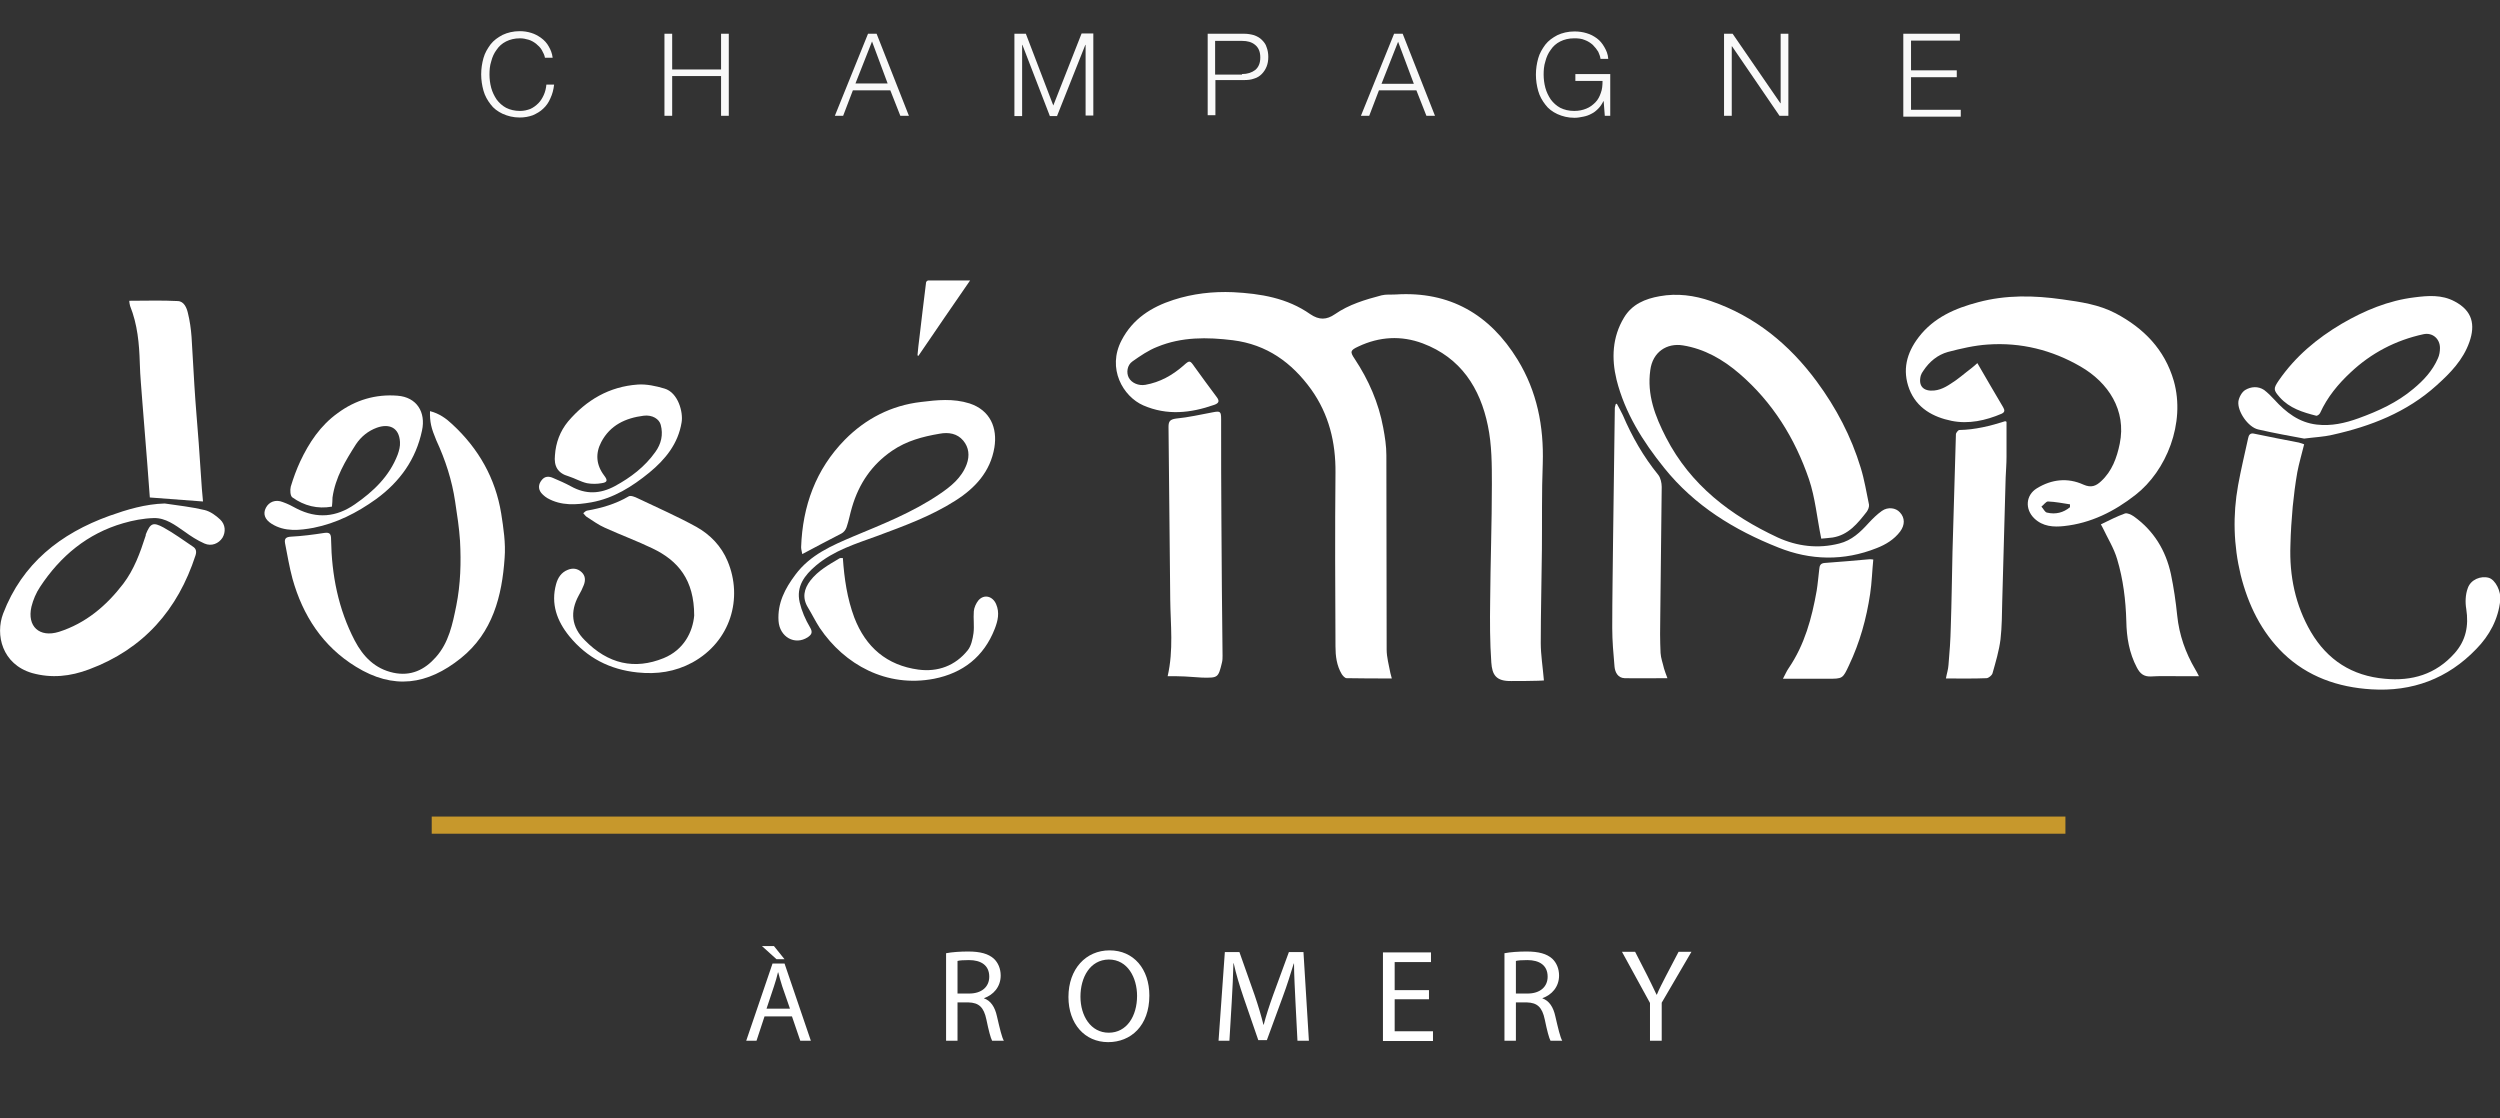 <?xml version="1.0" encoding="utf-8"?>
<!-- Generator: Adobe Illustrator 21.1.0, SVG Export Plug-In . SVG Version: 6.00 Build 0)  -->
<!DOCTYPE svg PUBLIC "-//W3C//DTD SVG 1.1//EN" "http://www.w3.org/Graphics/SVG/1.1/DTD/svg11.dtd">
<svg version="1.1" id="Layer_1" xmlns="http://www.w3.org/2000/svg" xmlns:xlink="http://www.w3.org/1999/xlink" x="0px" y="0px"
	 width="874.4px" height="391.1px" viewBox="0 0 874.4 391.1" style="enable-background:new 0 0 874.4 391.1;" xml:space="preserve"
	>
<rect x="0" y="0" width="874.4" height="391.1" fill="#333333" stroke="none"/>
<style type="text/css">
	.st0{fill:#FFFFFF;}
	.st1{fill:#F9F9F9;}
	.st2{fill:none;stroke:#C7982C;stroke-width:6;stroke-miterlimit:10;}
</style>
<g>
	<path class="st0" d="M540,238c-0.5,0-1.3,0.1-2.1,0.1c-3.1,0.1-6.2,0.1-9.3,0.1c-5.4,0.1-6.7-2.2-7-6.5c-0.5-7.1-0.5-14.3-0.4-21.5
		c0.1-13.6,0.6-27.2,0.6-40.8c0-6.8,0-13.8-1.4-20.5c-2.7-13.2-9.5-23.8-22.8-28.8c-7.5-2.8-15.1-2.4-22.5,1.1
		c-2.8,1.3-3,1.8-1.3,4.3c4.9,7.4,8.4,15.4,10,24.1c0.6,3.2,1.1,6.4,1.1,9.6c0.1,22.7,0,45.4,0.1,68c0,2.7,0.8,5.5,1.3,8.2
		c0.1,0.5,0.3,1.1,0.5,1.9c-5.4,0-10.6,0-15.8-0.1c-0.6,0-1.3-0.8-1.7-1.4c-1.8-3-2.2-6.4-2.2-9.7c-0.1-20.3-0.2-40.6,0-60.8
		c0.1-10.6-2.3-20.4-8.5-29.1c-6.8-9.4-15.5-15.7-27.4-17.2c-9-1.1-17.9-1.2-26.4,2.3c-3.1,1.2-6,3.2-8.7,5.1
		c-1.9,1.3-2.2,4-1.3,5.7c1,1.9,3.5,2.9,5.8,2.5c5.1-0.9,9.4-3.3,13.3-6.7c2.2-2,2.3-1.9,3.9,0.4c2.5,3.5,5.1,7,7.7,10.5
		c1.1,1.4,0.9,2.2-0.8,2.8c-8.3,2.9-16.5,3.8-24.8,0.2c-7.1-3.1-12.8-12.9-7.6-22.8c3.9-7.5,10.4-11.6,18.1-14.1
		c6.8-2.2,13.8-3,20.9-2.7c9.6,0.5,18.9,2,27,7.7c3.1,2.1,5.7,2,8.6,0c4.9-3.4,10.6-5.1,16.3-6.6c1.6-0.4,3.3-0.2,5-0.3
		c18.9-1.2,32.9,7,42.6,22.8c6.8,11.1,9.2,23.3,8.8,36.3c-0.4,10.1-0.2,20.1-0.3,30.2c-0.1,10.9-0.4,21.7-0.4,32.6
		C538.9,229,539.6,233.3,540,238z"/>
	<path class="st0" d="M408.4,236.5c2.1-9.2,1-18,0.9-26.9c0-0.1,0-0.1,0-0.2c-0.2-20-0.4-40.1-0.6-60.1c0-1.9,0.5-2.6,2.6-2.9
		c4.3-0.4,8.6-1.4,12.9-2.2c2.6-0.5,2.9-0.3,2.9,2.4c0,11.9,0,23.9,0.1,35.8c0.1,15.6,0.2,31.3,0.4,46.9c0,0.8,0,1.6-0.2,2.4
		c-1.3,5.4-1.4,5.4-6.9,5.3c-2-0.1-4-0.3-6.1-0.4C412.4,236.5,410.5,236.5,408.4,236.5z"/>
	<path class="st0" d="M637,188.4c-1.5-7.3-2.1-14.3-4.3-20.8c-4.9-14.3-12.7-26.9-24.3-36.9c-5.8-5-12.3-8.7-19.8-9.9
		c-5.6-0.9-10.6,2.3-11.4,8.7c-1.2,8.6,1.7,16.1,5.5,23.5c8.6,16.7,22.6,27.3,39.1,35c6.8,3.1,14.1,4,21.5,2.1
		c4.4-1.1,7.4-4,10.3-7.2c1.4-1.5,2.9-3,4.6-4.2c2.1-1.5,4.9-1.1,6.3,0.5c1.8,1.9,1.8,4.4,0.1,6.7c-2.1,2.8-5.1,4.6-8.2,5.8
		c-11.5,4.6-23.2,4.3-34.4-0.2c-15.4-6.1-29.3-14.6-39.9-27.8c-7.5-9.3-13.8-19.3-16.7-30.9c-1.8-7.4-1.5-14.9,2.6-21.7
		c2.8-4.7,7.4-6.6,12.5-7.5c6.1-1.1,12.1-0.3,17.9,1.7c15.4,5.3,27.4,15.1,37,28.1c6.8,9.2,12.1,19.3,15.4,30.2
		c1.3,4.2,2,8.6,2.9,12.9c0.1,0.8-0.3,1.8-0.8,2.5c-3.2,4.1-6.4,8.1-11.9,9C639.4,188.2,638,188.3,637,188.4z"/>
	<path class="st0" d="M565.5,141.2c0.7,1.3,1.5,2.7,2.1,4c3.2,7.5,7.2,14.5,12.4,20.9c0.8,1,1.2,2.8,1.2,4.2
		c-0.1,15-0.4,29.9-0.5,44.9c-0.1,4.4-0.1,8.8,0.1,13.2c0.1,1.8,0.8,3.6,1.2,5.4c0.3,0.9,0.6,1.9,1.2,3.4c-5.3,0-10.2,0.1-15,0
		c-2.3-0.1-3.3-2-3.5-4c-0.4-4.5-0.8-9.1-0.8-13.6c0-10.6,0.2-21.1,0.3-31.7c0.2-15,0.4-30.1,0.6-45.1c0-0.5,0.2-0.9,0.3-1.4
		C565.1,141.3,565.3,141.3,565.5,141.2z"/>
	<path class="st0" d="M623.6,237.4c0.8-1.5,1.3-2.7,2-3.7c5.6-8.2,8.1-17.5,9.8-27.1c0.4-2.5,0.6-5,0.9-7.5c0.1-1.1,0.3-2.1,1.9-2.2
		c5.2-0.4,10.5-0.8,15.7-1.3c0.3,0,0.6,0,1.3,0.1c-0.4,4-0.5,8-1.1,12c-1.3,8.7-3.6,17-7.4,25c-2.2,4.7-2.2,4.7-7.4,4.7
		C634.2,237.4,629.2,237.4,623.6,237.4z"/>
	<path class="st0" d="M691.6,127c3.1,5.3,6,10.4,9,15.4c0.5,0.9,0.8,1.7-0.5,2.3c-5.6,2.4-11.6,3.7-17.5,2.5
		c-6.4-1.3-12.2-4.4-14.8-11.1c-2.5-6.6-1-12.6,3.3-18.2c5.3-6.9,12.8-10.1,20.8-12.2c9.7-2.6,19.5-2.4,29.4-1
		c6.4,0.9,12.8,1.8,18.7,4.9c9.8,5.2,17.1,12.6,20.3,23.6c4.2,14.8-2.6,31.5-13.4,39.9c-7.4,5.8-15.6,9.9-25,10.9
		c-3.6,0.4-7.4,0.2-10.4-2.7c-3.3-3.2-3-8.1,0.9-10.5c5.2-3.2,10.8-3.8,16.3-1.3c2.7,1.2,4.4,0.5,6.2-1.2c3.8-3.5,5.5-8.2,6.5-13.1
		c2.4-11.7-4-21.4-13.7-27c-10-5.8-20.9-8.5-32.4-7.7c-4.7,0.3-9.4,1.4-14,2.6c-3.6,1-6.5,3.4-8.6,6.6c-0.4,0.5-0.7,1.1-0.9,1.7
		c-0.9,3.6,0.9,5.5,4.6,5.2c3.1-0.3,5.3-2,7.7-3.6c1.2-0.9,2.4-1.8,3.6-2.8C689,129.2,690.2,128.3,691.6,127z M724,177.4
		c0-0.3,0-0.7,0-1c-2.6-0.4-5.1-0.9-7.7-1c-0.7,0-1.5,1.2-2.3,1.8c0.7,0.7,1.2,2,2,2.1C719,180,721.7,179.3,724,177.4z"/>
	<path class="st0" d="M701.8,147.5c0,4.1,0,8.2,0,12.3c0,2.4-0.2,4.8-0.3,7.2c-0.4,14.5-0.8,28.9-1.2,43.4
		c-0.1,4.4-0.1,8.8-0.6,13.2c-0.5,4-1.7,8-2.8,11.9c-0.2,0.7-1.4,1.7-2.1,1.7c-4.6,0.2-9.2,0.1-14.2,0.1c0.3-1.7,0.8-3.1,0.9-4.7
		c0.4-4.4,0.7-8.8,0.8-13.2c0.3-8.8,0.4-17.5,0.6-26.3c0.4-13.7,0.8-27.5,1.2-41.2c0-0.5,0.8-1.5,1.2-1.5c5.5-0.1,10.8-1.4,16.1-3.1
		C701.5,147.4,701.6,147.5,701.8,147.5z"/>
	<path class="st0" d="M769.1,236.5c-2.9,0-5.1,0-7.3,0c-3.2,0-6.4-0.1-9.5,0.1c-2.5,0.1-3.8-1-4.9-3.1c-2.7-5.1-3.6-10.6-3.7-16.2
		c-0.2-7.4-1.1-14.7-3.2-21.7c-1.1-3.8-3.3-7.3-5-10.9c-0.2-0.4-0.4-0.7-0.7-1.3c2.9-1.4,5.6-2.8,8.4-3.8c0.8-0.3,2.2,0.4,3.1,1
		c7,5,11.2,11.9,13,20.2c1,4.8,1.7,9.6,2.2,14.5c0.7,6.8,2.9,13,6.3,18.8C768.1,234.6,768.5,235.3,769.1,236.5z"/>
	<path class="st0" d="M805.9,155.4c-0.8,3.3-1.8,6.6-2.4,9.8c-0.7,4-1.2,8-1.6,12c-0.4,4.5-0.7,8.9-0.8,13.4
		c-0.4,10.8,1.7,21.1,7.2,30.5c5.8,9.8,14.4,15.3,25.8,16.3c9.5,0.9,17.8-1.5,24.4-8.9c4-4.5,5-9.6,4.1-15.5c-0.4-2.3-0.3-5,0.5-7.2
		c1-3.1,4.6-4.5,7.4-3.7c2.3,0.7,4.3,4.7,4,7.8c-0.7,6.7-3.8,12.4-8.4,17.1c-10,10.4-22.4,15-36.7,14.1
		c-11.6-0.7-22.3-4.4-30.8-12.6c-7.7-7.5-12.3-17-14.9-27.4c-2.5-10.4-2.8-20.9-0.9-31.4c1-5.5,2.3-10.9,3.5-16.4
		c0.2-1.1,0.7-2,2.2-1.6c5.2,1.1,10.4,2.1,15.6,3.1C804.7,155,805.2,155.2,805.9,155.4z"/>
	<path class="st0" d="M805.9,153.4c-4.8-0.9-10.5-1.9-16.1-3.2c-3.5-0.8-7.3-6.3-6.9-9.8c0.2-1.4,1.2-3.3,2.4-4c2-1.2,4.5-1.4,6.6,0
		c1.3,1,2.5,2.2,3.6,3.4c4,4.4,8.6,8,14.8,8.7c5.1,0.6,9.9-0.5,14.6-2.2c6.9-2.5,13.5-5.5,19.2-10.3c3.6-3,6.7-6.3,8.6-10.7
		c0.5-1.1,0.7-2.4,0.7-3.6c0-3.2-2.6-5.5-5.8-4.8c-9.7,2.1-18.3,6.6-25.5,13.4c-4.3,4-8.1,8.6-10.6,14.1c-0.2,0.5-1,1.1-1.4,1
		c-4.7-1.2-9.3-2.6-12.7-6.4c-2.3-2.6-2.3-3.1-0.4-5.9c5.8-8.4,13.3-14.7,22.1-19.9c7.9-4.6,16.3-8.1,25.4-9.2c4.7-0.6,9.5-1,14,1.4
		c6.3,3.3,7.3,8.2,5.2,14.2c-2.2,6.3-6.7,10.9-11.5,15.2c-10.4,9.4-23,14.3-36.5,17.3C812.7,152.8,809.7,152.9,805.9,153.4z"/>
	<path class="st0" d="M242.8,215.3c0-12.5-5.6-19.2-14.6-23.5c-5.4-2.6-11.1-4.7-16.6-7.2c-2.3-1-4.3-2.5-6.5-3.9
		c-0.4-0.3-0.7-0.8-1.1-1.2c0.4-0.3,0.8-0.8,1.3-0.9c5.1-0.9,10-2.3,14.6-5c0.7-0.4,2.2,0.2,3.2,0.7c6.9,3.3,13.8,6.3,20.5,10
		c4.8,2.7,8.7,6.7,10.9,12c5.4,12.9,1.1,28-12.3,35.4c-6.1,3.3-12.4,4.2-19.2,3.5c-9.7-1-17.7-5.1-23.9-12.7
		c-4.3-5.3-6.5-11.3-4.6-18.2c0.6-2.2,1.8-4.1,4.1-5c1.7-0.7,3.4-0.5,4.8,0.8c1.4,1.3,1.4,2.9,0.8,4.5c-0.5,1.3-1.1,2.5-1.8,3.7
		c-3.1,5.7-2.5,11,2.1,15.6c8.2,8.4,17.5,10.4,27.6,6.3C239.2,227.3,242.3,221,242.8,215.3z"/>
	<path class="st0" d="M194.1,159.2c0.3-4.4,1.8-8.4,4.6-11.8c6.4-7.5,14.4-12.2,24.4-12.9c3-0.2,6.3,0.5,9.3,1.4
		c4.8,1.4,6.6,8.3,6,11.8c-1.2,7.5-5.7,13-11.3,17.6c-6,4.9-12.5,9-20.3,10.4c-5.2,0.9-10.5,1.3-15.4-1.5c-0.8-0.5-1.5-1.1-2.1-1.8
		c-1.1-1.4-1-3,0.1-4.4c1.1-1.5,2.6-1.5,4.1-0.8c2.1,0.9,4.2,1.8,6.2,2.9c5.2,2.9,10.2,2.7,15.4-0.1c5.5-3,10.4-6.7,14.1-11.9
		c2.1-2.9,2.8-6.1,1.9-9.5c-0.5-2-2.9-3.6-6-3.2c-6.3,0.8-11.7,3.3-14.8,9.2c-2.1,4-1.8,8,1,11.7c1.3,1.7,1.2,2.4-0.9,2.7
		c-1.6,0.3-3.5,0.3-5.1,0c-2.2-0.5-4.2-1.7-6.4-2.4C195,165.5,193.7,163,194.1,159.2z"/>
	<path class="st0" d="M280.6,193.8c-0.1-0.7-0.4-1.6-0.4-2.4c0.5-14.4,5.1-27.2,15.3-37.6c7.3-7.4,16.3-12,26.6-13.2
		c5.6-0.7,11.3-1.3,17,0.5c7.3,2.4,9.8,8.6,8.7,15.4c-1.4,8.5-6.8,14.3-13.8,18.7c-8.5,5.4-17.9,8.8-27.3,12.3
		c-7.4,2.7-15,5-21.3,10.3c-4,3.4-7,7.3-5.7,12.9c0.7,3,2,6,3.6,8.7c1.1,1.8,0.5,2.6-0.8,3.5c-4.5,2.9-9.8-0.1-10.2-5.7
		c-0.4-6.3,2.3-11.4,5.9-16.2c5.2-7,12.8-10.2,20.3-13.4c10.3-4.3,20.7-8.4,30-14.7c4-2.7,7.8-5.7,9.6-10.5c1.1-3,0.8-5.9-1.2-8.3
		c-2.1-2.5-5.1-3-8.3-2.4c-5.9,1-11.5,2.5-16.5,5.9c-7.2,4.9-11.7,11.6-14.1,19.8c-0.7,2.3-1.1,4.7-1.9,7c-0.3,0.9-1,1.8-1.8,2.2
		C289.9,188.9,285.4,191.2,280.6,193.8z"/>
	<path class="st0" d="M294.8,195.2c0.5,7.2,1.5,14.1,4,20.8c4,10.4,11.4,16.7,22.4,18.2c6.8,0.9,12.9-1.3,17.3-6.8
		c1.2-1.5,1.7-3.9,2-6c0.3-2.5-0.1-5.1,0.1-7.6c0.1-1.3,0.8-2.8,1.6-3.8c2-2.3,5-1.5,6.2,1.3c1.3,3,0.6,5.9-0.5,8.7
		c-3.8,9.7-11.1,15.4-21.2,17.4c-16.6,3.2-31.3-4.9-40-17.8c-1.5-2.3-2.7-4.8-4.1-7.1c-2.1-3.4-1.4-6.5,0.8-9.4
		c2.7-3.5,6.5-5.6,10.2-7.8C294,195.1,294.3,195.2,294.8,195.2z"/>
	<path class="st0" d="M57.6,176.1c4.7,0.7,9.4,1.2,14,2.3c2,0.5,3.9,1.9,5.4,3.3c1.9,1.8,2,4.4,0.8,6.4c-1.3,2-3.8,3.1-6.3,2
		s-4.8-2.6-7-4.2c-3.3-2.3-6.6-4.8-10.7-4.7c-3.6,0.1-7.3,0.8-10.7,1.8c-12.5,3.6-22,11.5-29.1,22.3c-1.4,2.1-2.4,4.5-3,6.9
		c-1.6,6.9,2.8,10.9,9.6,8.8c9.4-3,16.6-9.1,22.5-16.8c3.8-5,5.9-10.8,7.8-16.7c0.1-0.2,0.1-0.4,0.1-0.6c1.6-3.9,2.5-4.4,6.2-2.4
		c3.6,2,6.9,4.4,10.3,6.7c1.1,0.7,1.3,1.7,0.9,3c-6.2,19.1-18.2,32.8-37.2,39.9c-6.6,2.5-13.2,3.2-20,1.3
		C0.7,232.3-1.7,222,1.1,214.6c6.7-17.5,20-28,37.2-34.2C44.5,178.2,50.8,176.3,57.6,176.1z"/>
	<path class="st0" d="M45.2,105.2c5.8,0,11.4-0.2,17,0.1c2.2,0.1,3.1,2.4,3.5,4.1c0.7,2.8,1.1,5.7,1.3,8.5c0.4,5.7,0.6,11.4,1,17.1
		c0.4,6.6,1,13.2,1.5,19.9c0.4,5.3,0.7,10.7,1.1,16c0.1,1.5,0.3,3,0.4,4.5c-6.2-0.5-12.3-0.9-18.6-1.4c-0.3-3.9-0.6-7.9-0.9-12
		c-0.6-7.1-1.1-14.2-1.7-21.3c-0.3-4.5-0.8-9.1-0.9-13.6c-0.2-6.9-0.8-13.6-3.4-20.1C45.3,106.4,45.3,105.9,45.2,105.2z"/>
	<path class="st0" d="M150.4,143.8c3.2,0.8,5.7,2.6,7.8,4.6c9.2,8.5,15.1,18.9,17.1,31.2c0.8,5.1,1.6,10.4,1.2,15.5
		c-0.9,13.4-4.2,26.2-15.3,35.1c-11.7,9.4-23.6,11.1-36.7,3c-11.6-7.1-18.6-17.9-22.2-30.8c-1.1-4.1-1.8-8.3-2.6-12.4
		c-0.3-1.7,0.4-2.2,2.1-2.3c3.9-0.2,7.7-0.7,11.6-1.3c2-0.3,2.4,0.4,2.4,2.3c0.2,12.4,2.5,24.3,8.3,35.4c2.9,5.5,7,9.8,13.5,11.2
		c6.1,1.3,10.9-1,14.8-5.4c4.6-5.1,5.9-11.7,7.2-18.1c1.5-7.5,1.7-15.1,1.3-22.6c-0.3-4.6-1-9.1-1.7-13.7
		c-1.1-7.5-3.4-14.6-6.6-21.5C150.8,149.7,150.3,147.6,150.4,143.8z"/>
	<path class="st0" d="M116.1,177.2c-5.1,0.9-9.7-0.3-13.8-3.2c-0.8-0.5-0.9-2.6-0.6-3.8c0.9-3,2-6,3.3-8.8
		c3.1-6.6,7.1-12.6,13.1-16.9c6.2-4.6,13.3-6.7,20.9-6.1c6.8,0.5,10,5.8,8.6,12.2c-2.1,10-7.7,17.9-16.1,24
		c-6.7,4.8-13.8,8.4-21.8,10c-4.9,0.9-10.1,1.5-14.7-1.4c-2.4-1.5-3.1-3.5-2-5.6s3.4-3,5.9-2c1.7,0.6,3.3,1.4,4.9,2.3
		c7.1,3.6,13.8,3,20.3-1.5s12.1-9.8,15-17.4c0.5-1.4,0.9-2.9,0.8-4.4c-0.3-5.2-3.9-6.5-8.1-5c-3,1.1-5.5,3.1-7.3,5.8
		c-3.7,5.8-7.2,11.6-8.2,18.6C116.3,175,116.2,176.1,116.1,177.2z"/>
	<path class="st0" d="M320.9,124.3c0.2-2.1,0.4-4.3,0.7-6.4c0.4-3.1,0.7-6.2,1.1-9.3c0.4-3.3,0.8-6.5,1.2-9.8c0-0.3,0.5-0.7,0.7-0.7
		c4.8,0,9.5,0,14.7,0c-6.1,8.8-12.1,17.6-18.1,26.4C321.2,124.4,321.1,124.4,320.9,124.3z"/>
</g>
<g>
	<path class="st1" d="M189.5,17.5c-0.5-0.9-1.3-1.6-2-2.2c-0.8-0.6-1.6-1.1-2.6-1.4c-1-0.3-2-0.5-3-0.5c-1.9,0-3.5,0.4-4.9,1.1
		c-1.4,0.7-2.5,1.7-3.3,2.9c-0.9,1.2-1.5,2.5-1.9,4.1c-0.5,1.5-0.6,3.1-0.6,4.6c0,1.5,0.2,3.1,0.6,4.6s1.1,2.9,1.9,4.1
		c0.9,1.2,2,2.2,3.3,2.9c1.4,0.7,3,1.1,4.9,1.1c1.4,0,2.5-0.3,3.6-0.7c1.1-0.5,2-1.2,2.8-2c0.8-0.8,1.4-1.8,1.9-2.9
		c0.5-1.1,0.8-2.4,0.9-3.6h2.7c-0.2,1.8-0.6,3.3-1.3,4.8c-0.6,1.4-1.4,2.6-2.5,3.6c-1,1-2.3,1.7-3.6,2.3c-1.4,0.5-2.9,0.8-4.6,0.8
		c-2.3,0-4.2-0.5-6-1.3c-1.7-0.8-3.2-1.9-4.2-3.3c-1.1-1.4-2-3-2.5-4.8c-0.5-1.8-0.8-3.7-0.8-5.7s0.3-3.9,0.8-5.7
		c0.5-1.8,1.4-3.3,2.5-4.8c1.1-1.4,2.5-2.4,4.2-3.3c1.7-0.8,3.7-1.3,6-1.3c1.4,0,2.7,0.2,4,0.6c1.3,0.4,2.4,1,3.5,1.8
		c1.1,0.8,2,1.8,2.6,2.9c0.7,1.2,1.2,2.4,1.4,4h-2.7C190.5,19.4,190,18.4,189.5,17.5z"/>
	<path class="st1" d="M235.1,11.8v12.5h17.1V11.8h2.7v28.7h-2.7V26.6h-17.1v13.9h-2.7V11.8H235.1z"/>
	<path class="st1" d="M306.6,11.8l11.3,28.7h-3l-3.5-8.9h-13.1l-3.4,8.9H292l11.6-28.7C303.5,11.8,306.6,11.8,306.6,11.8z
		 M310.5,29.3L305,14.5l-5.8,14.7H310.5z"/>
	<path class="st1" d="M358.8,11.8l9.6,25.1l9.9-25.2h4.1v28.7h-2.7V15.7h-0.1l-9.9,24.9h-2.5l-9.6-24.9h-0.1v24.9h-2.7V11.8H358.8z"
		/>
	<path class="st1" d="M435.1,11.8c1.3,0,2.4,0.2,3.5,0.5c1.1,0.4,2,0.9,2.7,1.6c0.7,0.7,1.4,1.5,1.7,2.6c0.4,1,0.6,2.2,0.6,3.4
		c0,1.3-0.2,2.4-0.6,3.4c-0.4,1-1,1.9-1.7,2.6c-0.7,0.7-1.6,1.3-2.7,1.6c-1.1,0.4-2.2,0.5-3.5,0.5h-10v12.3h-2.7V11.8H435.1z
		 M434.4,25.9c1.9,0,3.4-0.5,4.6-1.4c1.2-1,1.8-2.4,1.8-4.4s-0.6-3.4-1.8-4.4c-1.2-1-2.7-1.4-4.6-1.4H425v11.8H434.4z"/>
	<path class="st1" d="M490.6,11.8l11.3,28.7h-3l-3.5-8.9h-13.1l-3.4,8.9h-2.9l11.6-28.7C487.5,11.8,490.6,11.8,490.6,11.8z
		 M494.5,29.3l-5.5-14.7l-5.8,14.7H494.5z"/>
	<path class="st1" d="M561.3,40.6l-0.4-5.2h-0.1c-0.5,1-1.1,1.9-1.8,2.6c-0.7,0.7-1.5,1.4-2.4,1.8c-0.9,0.5-1.8,0.8-2.8,1
		c-1,0.2-2,0.4-3.1,0.4c-2.3,0-4.2-0.5-6-1.3c-1.7-0.8-3.2-1.9-4.2-3.3c-1.1-1.4-2-3-2.5-4.8c-0.5-1.8-0.8-3.7-0.8-5.7
		s0.3-3.9,0.8-5.7c0.5-1.8,1.4-3.3,2.5-4.8c1.1-1.4,2.5-2.4,4.2-3.3c1.7-0.8,3.7-1.3,6-1.3c1.5,0,2.9,0.2,4.2,0.6
		c1.4,0.4,2.5,1,3.6,1.8c1.1,0.8,1.9,1.8,2.6,3c0.7,1.2,1.3,2.5,1.4,4.2h-2.7c-0.1-0.8-0.4-1.6-0.8-2.5c-0.5-0.8-1.1-1.6-1.9-2.4
		c-0.8-0.7-1.7-1.3-2.8-1.7c-1.1-0.5-2.4-0.6-3.7-0.6c-1.9,0-3.5,0.4-4.9,1.1c-1.4,0.7-2.5,1.7-3.3,2.9c-0.9,1.2-1.5,2.5-1.9,4.1
		c-0.5,1.5-0.6,3.1-0.6,4.6s0.2,3.1,0.6,4.6s1.1,2.9,1.9,4.1c0.9,1.2,2,2.2,3.3,2.9c1.4,0.7,3,1.1,4.9,1.1c1.6,0,3-0.3,4.2-0.8
		c1.3-0.5,2.3-1.3,3.2-2.2c0.9-0.9,1.5-2.1,1.9-3.3c0.5-1.3,0.6-2.7,0.6-4.2H551v-2.4h12.2v14.6h-1.9V40.6z"/>
	<path class="st1" d="M606,11.8l16.7,24.3h0.1V11.8h2.7v28.7h-3.1l-16.6-24.3h-0.1v24.3H603V11.8H606z"/>
	<path class="st1" d="M685.5,11.8v2.4h-17.1v10.4h16v2.4h-16v11.4h17.4v2.4h-20.1V11.8H685.5z"/>
</g>
<line class="st2" x1="151" y1="288.6" x2="722.4" y2="288.6"/>
<g>
	<path class="st0" d="M267.4,355.5l-2.8,8.5H261l9.2-27h4.2l9.2,27h-3.7l-2.9-8.5H267.4z M270.7,330.9l3.7,4.6h-2.8l-5.1-4.6H270.7z
		 M276.3,352.8l-2.7-7.8c-0.6-1.8-1-3.4-1.4-4.9h-0.1c-0.4,1.6-0.8,3.2-1.4,4.9l-2.6,7.8H276.3z"/>
	<path class="st0" d="M330.9,333.4c2-0.4,5-0.6,7.7-0.6c4.3,0,7.1,0.8,9,2.5c1.5,1.4,2.4,3.5,2.4,5.9c0,4-2.6,6.8-5.8,7.9v0.1
		c2.3,0.8,3.8,3,4.5,6.3c1,4.3,1.7,7.3,2.4,8.5h-4.1c-0.5-0.9-1.2-3.5-2-7.4c-0.9-4.3-2.6-5.9-6.3-6h-3.8V364h-4V333.4z
		 M334.9,347.5h4.1c4.3,0,7-2.3,7-5.9c0-4-2.9-5.8-7.1-5.8c-1.9,0-3.3,0.1-4,0.3V347.5z"/>
	<path class="st0" d="M402,348.2c0,10.6-6.5,16.3-14.4,16.3c-8.2,0-13.9-6.4-13.9-15.8c0-9.8,6.1-16.3,14.4-16.3
		C396.5,332.4,402,338.9,402,348.2z M377.9,348.6c0,6.7,3.6,12.6,9.9,12.6s9.9-5.8,9.9-12.9c0-6.2-3.2-12.7-9.9-12.7
		C381.2,335.7,377.9,341.9,377.9,348.6z"/>
	<path class="st0" d="M453.1,350.4c-0.2-4.3-0.5-9.6-0.5-13.4h-0.1c-1.1,3.6-2.3,7.5-3.9,11.8l-5.5,15h-3L435,349
		c-1.5-4.4-2.7-8.4-3.5-12.1h-0.1c-0.1,3.9-0.3,9-0.6,13.7L430,364h-3.8l2.2-31h5.1l5.3,15c1.3,3.8,2.3,7.2,3.1,10.4h0.1
		c0.8-3.1,1.9-6.5,3.3-10.4l5.5-15h5.1l1.9,31h-4L453.1,350.4z"/>
	<path class="st0" d="M499.8,349.5h-12v11.2h13.4v3.4h-17.5v-31h16.8v3.4h-12.7v9.8h12V349.5z"/>
	<path class="st0" d="M526.2,333.4c2-0.4,5-0.6,7.7-0.6c4.3,0,7.1,0.8,9,2.5c1.5,1.4,2.4,3.5,2.4,5.9c0,4-2.6,6.8-5.8,7.9v0.1
		c2.3,0.8,3.8,3,4.5,6.3c1,4.3,1.7,7.3,2.4,8.5h-4.1c-0.5-0.9-1.2-3.5-2-7.4c-0.9-4.3-2.6-5.9-6.3-6h-3.8V364h-4V333.4z
		 M530.2,347.5h4.1c4.3,0,7-2.3,7-5.9c0-4-2.9-5.8-7.1-5.8c-1.9,0-3.3,0.1-4,0.3V347.5z"/>
	<path class="st0" d="M577.1,364v-13.2l-9.8-17.9h4.6l4.4,8.6c1.1,2.3,2.1,4.2,3.1,6.4h0.1c0.8-2,1.9-4,3.1-6.4l4.5-8.6h4.5
		l-10.4,17.8V364H577.1z"/>
</g>
</svg>
